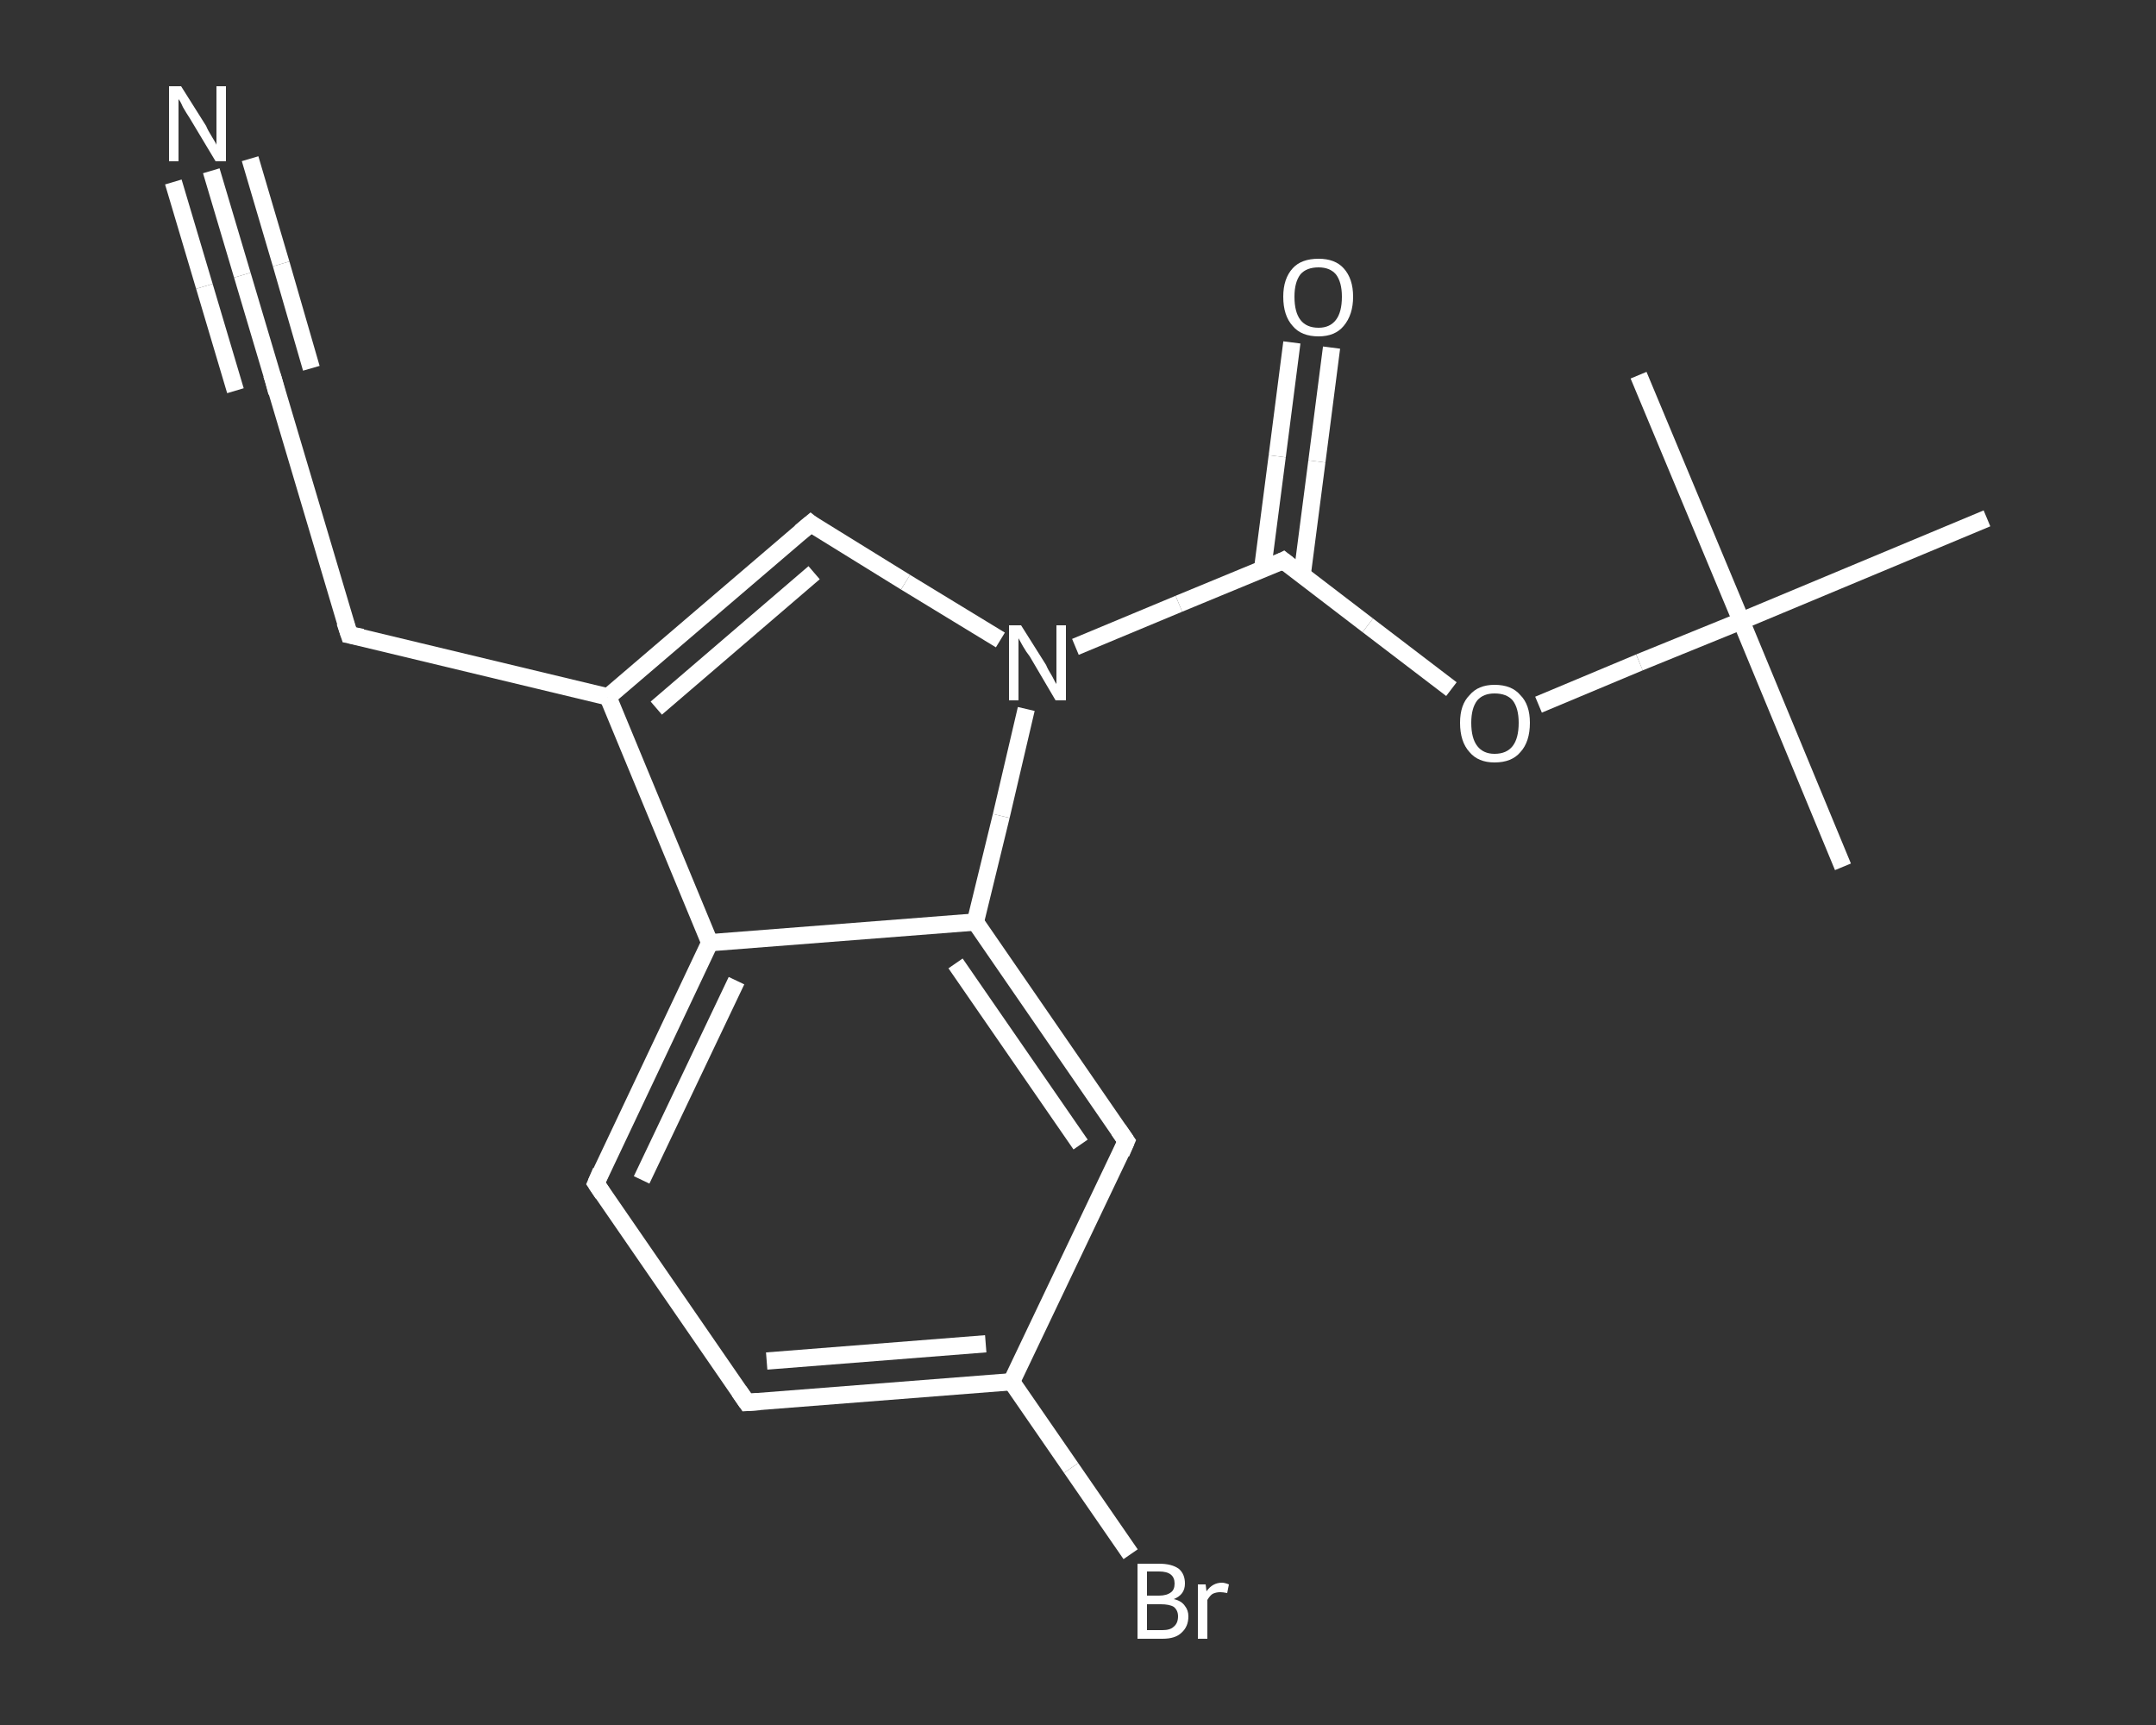 <?xml version='1.0' encoding='iso-8859-1'?>
<svg version='1.1' baseProfile='full'
              xmlns='http://www.w3.org/2000/svg'
                      xmlns:rdkit='http://www.rdkit.org/xml'
                      xmlns:xlink='http://www.w3.org/1999/xlink'
                  xml:space='preserve'
width='250px' height='200px' viewBox='0 0 250 200'>
<rect x="0" y="0" width="250" height="200" fill="#333333" stroke="none"/>
<!-- END OF HEADER -->
<rect style='opacity:1.0;fill:transparent;stroke:none' width='250.0' height='200.0' x='0.0' y='0.0'> </rect>
<path class='bond-0 atom-0 atom-1' d='M 213.7,100.5 L 201.9,72.0' style='fill:none;fill-rule:evenodd;stroke:#FFFFFF;stroke-width:2.0px;stroke-linecap:butt;stroke-linejoin:miter;stroke-opacity:1' />
<path class='bond-1 atom-1 atom-2' d='M 201.9,72.0 L 190.0,43.5' style='fill:none;fill-rule:evenodd;stroke:#FFFFFF;stroke-width:2.0px;stroke-linecap:butt;stroke-linejoin:miter;stroke-opacity:1' />
<path class='bond-2 atom-1 atom-3' d='M 201.9,72.0 L 230.4,60.1' style='fill:none;fill-rule:evenodd;stroke:#FFFFFF;stroke-width:2.0px;stroke-linecap:butt;stroke-linejoin:miter;stroke-opacity:1' />
<path class='bond-3 atom-1 atom-4' d='M 201.9,72.0 L 190.1,76.8' style='fill:none;fill-rule:evenodd;stroke:#FFFFFF;stroke-width:2.0px;stroke-linecap:butt;stroke-linejoin:miter;stroke-opacity:1' />
<path class='bond-3 atom-1 atom-4' d='M 190.1,76.8 L 178.4,81.7' style='fill:none;fill-rule:evenodd;stroke:#FFFFFF;stroke-width:2.0px;stroke-linecap:butt;stroke-linejoin:miter;stroke-opacity:1' />
<path class='bond-4 atom-4 atom-5' d='M 168.3,79.9 L 158.6,72.5' style='fill:none;fill-rule:evenodd;stroke:#FFFFFF;stroke-width:2.0px;stroke-linecap:butt;stroke-linejoin:miter;stroke-opacity:1' />
<path class='bond-4 atom-4 atom-5' d='M 158.6,72.5 L 148.8,65.0' style='fill:none;fill-rule:evenodd;stroke:#FFFFFF;stroke-width:2.0px;stroke-linecap:butt;stroke-linejoin:miter;stroke-opacity:1' />
<path class='bond-5 atom-5 atom-6' d='M 151.0,66.6 L 152.7,53.5' style='fill:none;fill-rule:evenodd;stroke:#FFFFFF;stroke-width:2.0px;stroke-linecap:butt;stroke-linejoin:miter;stroke-opacity:1' />
<path class='bond-5 atom-5 atom-6' d='M 152.7,53.5 L 154.4,40.3' style='fill:none;fill-rule:evenodd;stroke:#FFFFFF;stroke-width:2.0px;stroke-linecap:butt;stroke-linejoin:miter;stroke-opacity:1' />
<path class='bond-5 atom-5 atom-6' d='M 146.4,66.0 L 148.1,52.9' style='fill:none;fill-rule:evenodd;stroke:#FFFFFF;stroke-width:2.0px;stroke-linecap:butt;stroke-linejoin:miter;stroke-opacity:1' />
<path class='bond-5 atom-5 atom-6' d='M 148.1,52.9 L 149.8,39.7' style='fill:none;fill-rule:evenodd;stroke:#FFFFFF;stroke-width:2.0px;stroke-linecap:butt;stroke-linejoin:miter;stroke-opacity:1' />
<path class='bond-6 atom-5 atom-7' d='M 148.8,65.0 L 136.7,70.0' style='fill:none;fill-rule:evenodd;stroke:#FFFFFF;stroke-width:2.0px;stroke-linecap:butt;stroke-linejoin:miter;stroke-opacity:1' />
<path class='bond-6 atom-5 atom-7' d='M 136.7,70.0 L 124.7,75.0' style='fill:none;fill-rule:evenodd;stroke:#FFFFFF;stroke-width:2.0px;stroke-linecap:butt;stroke-linejoin:miter;stroke-opacity:1' />
<path class='bond-7 atom-7 atom-8' d='M 116.0,74.2 L 105.0,67.5' style='fill:none;fill-rule:evenodd;stroke:#FFFFFF;stroke-width:2.0px;stroke-linecap:butt;stroke-linejoin:miter;stroke-opacity:1' />
<path class='bond-7 atom-7 atom-8' d='M 105.0,67.5 L 94.0,60.7' style='fill:none;fill-rule:evenodd;stroke:#FFFFFF;stroke-width:2.0px;stroke-linecap:butt;stroke-linejoin:miter;stroke-opacity:1' />
<path class='bond-8 atom-8 atom-9' d='M 94.0,60.7 L 70.5,80.8' style='fill:none;fill-rule:evenodd;stroke:#FFFFFF;stroke-width:2.0px;stroke-linecap:butt;stroke-linejoin:miter;stroke-opacity:1' />
<path class='bond-8 atom-8 atom-9' d='M 94.4,66.4 L 76.1,82.1' style='fill:none;fill-rule:evenodd;stroke:#FFFFFF;stroke-width:2.0px;stroke-linecap:butt;stroke-linejoin:miter;stroke-opacity:1' />
<path class='bond-9 atom-9 atom-10' d='M 70.5,80.8 L 40.5,73.6' style='fill:none;fill-rule:evenodd;stroke:#FFFFFF;stroke-width:2.0px;stroke-linecap:butt;stroke-linejoin:miter;stroke-opacity:1' />
<path class='bond-10 atom-10 atom-11' d='M 40.5,73.6 L 31.7,44.0' style='fill:none;fill-rule:evenodd;stroke:#FFFFFF;stroke-width:2.0px;stroke-linecap:butt;stroke-linejoin:miter;stroke-opacity:1' />
<path class='bond-11 atom-11 atom-12' d='M 31.7,44.0 L 28.1,31.9' style='fill:none;fill-rule:evenodd;stroke:#FFFFFF;stroke-width:2.0px;stroke-linecap:butt;stroke-linejoin:miter;stroke-opacity:1' />
<path class='bond-11 atom-11 atom-12' d='M 28.1,31.9 L 24.5,19.8' style='fill:none;fill-rule:evenodd;stroke:#FFFFFF;stroke-width:2.0px;stroke-linecap:butt;stroke-linejoin:miter;stroke-opacity:1' />
<path class='bond-11 atom-11 atom-12' d='M 27.3,45.3 L 23.7,33.2' style='fill:none;fill-rule:evenodd;stroke:#FFFFFF;stroke-width:2.0px;stroke-linecap:butt;stroke-linejoin:miter;stroke-opacity:1' />
<path class='bond-11 atom-11 atom-12' d='M 23.7,33.2 L 20.1,21.1' style='fill:none;fill-rule:evenodd;stroke:#FFFFFF;stroke-width:2.0px;stroke-linecap:butt;stroke-linejoin:miter;stroke-opacity:1' />
<path class='bond-11 atom-11 atom-12' d='M 36.1,42.7 L 32.6,30.6' style='fill:none;fill-rule:evenodd;stroke:#FFFFFF;stroke-width:2.0px;stroke-linecap:butt;stroke-linejoin:miter;stroke-opacity:1' />
<path class='bond-11 atom-11 atom-12' d='M 32.6,30.6 L 29.0,18.4' style='fill:none;fill-rule:evenodd;stroke:#FFFFFF;stroke-width:2.0px;stroke-linecap:butt;stroke-linejoin:miter;stroke-opacity:1' />
<path class='bond-12 atom-9 atom-13' d='M 70.5,80.8 L 82.3,109.3' style='fill:none;fill-rule:evenodd;stroke:#FFFFFF;stroke-width:2.0px;stroke-linecap:butt;stroke-linejoin:miter;stroke-opacity:1' />
<path class='bond-13 atom-13 atom-14' d='M 82.3,109.3 L 69.1,137.2' style='fill:none;fill-rule:evenodd;stroke:#FFFFFF;stroke-width:2.0px;stroke-linecap:butt;stroke-linejoin:miter;stroke-opacity:1' />
<path class='bond-13 atom-13 atom-14' d='M 85.4,113.7 L 74.4,136.8' style='fill:none;fill-rule:evenodd;stroke:#FFFFFF;stroke-width:2.0px;stroke-linecap:butt;stroke-linejoin:miter;stroke-opacity:1' />
<path class='bond-14 atom-14 atom-15' d='M 69.1,137.2 L 86.6,162.6' style='fill:none;fill-rule:evenodd;stroke:#FFFFFF;stroke-width:2.0px;stroke-linecap:butt;stroke-linejoin:miter;stroke-opacity:1' />
<path class='bond-15 atom-15 atom-16' d='M 86.6,162.6 L 117.3,160.2' style='fill:none;fill-rule:evenodd;stroke:#FFFFFF;stroke-width:2.0px;stroke-linecap:butt;stroke-linejoin:miter;stroke-opacity:1' />
<path class='bond-15 atom-15 atom-16' d='M 88.9,157.8 L 114.3,155.8' style='fill:none;fill-rule:evenodd;stroke:#FFFFFF;stroke-width:2.0px;stroke-linecap:butt;stroke-linejoin:miter;stroke-opacity:1' />
<path class='bond-16 atom-16 atom-17' d='M 117.3,160.2 L 124.2,170.2' style='fill:none;fill-rule:evenodd;stroke:#FFFFFF;stroke-width:2.0px;stroke-linecap:butt;stroke-linejoin:miter;stroke-opacity:1' />
<path class='bond-16 atom-16 atom-17' d='M 124.2,170.2 L 131.1,180.2' style='fill:none;fill-rule:evenodd;stroke:#FFFFFF;stroke-width:2.0px;stroke-linecap:butt;stroke-linejoin:miter;stroke-opacity:1' />
<path class='bond-17 atom-16 atom-18' d='M 117.3,160.2 L 130.6,132.3' style='fill:none;fill-rule:evenodd;stroke:#FFFFFF;stroke-width:2.0px;stroke-linecap:butt;stroke-linejoin:miter;stroke-opacity:1' />
<path class='bond-18 atom-18 atom-19' d='M 130.6,132.3 L 113.1,106.9' style='fill:none;fill-rule:evenodd;stroke:#FFFFFF;stroke-width:2.0px;stroke-linecap:butt;stroke-linejoin:miter;stroke-opacity:1' />
<path class='bond-18 atom-18 atom-19' d='M 125.3,132.7 L 110.8,111.7' style='fill:none;fill-rule:evenodd;stroke:#FFFFFF;stroke-width:2.0px;stroke-linecap:butt;stroke-linejoin:miter;stroke-opacity:1' />
<path class='bond-19 atom-19 atom-7' d='M 113.1,106.9 L 116.1,94.6' style='fill:none;fill-rule:evenodd;stroke:#FFFFFF;stroke-width:2.0px;stroke-linecap:butt;stroke-linejoin:miter;stroke-opacity:1' />
<path class='bond-19 atom-19 atom-7' d='M 116.1,94.6 L 119.0,82.2' style='fill:none;fill-rule:evenodd;stroke:#FFFFFF;stroke-width:2.0px;stroke-linecap:butt;stroke-linejoin:miter;stroke-opacity:1' />
<path class='bond-20 atom-19 atom-13' d='M 113.1,106.9 L 82.3,109.3' style='fill:none;fill-rule:evenodd;stroke:#FFFFFF;stroke-width:2.0px;stroke-linecap:butt;stroke-linejoin:miter;stroke-opacity:1' />
<path d='M 149.3,65.4 L 148.8,65.0 L 148.2,65.3' style='fill:none;stroke:#FFFFFF;stroke-width:2.0px;stroke-linecap:butt;stroke-linejoin:miter;stroke-opacity:1;' />
<path d='M 94.5,61.1 L 94.0,60.7 L 92.8,61.7' style='fill:none;stroke:#FFFFFF;stroke-width:2.0px;stroke-linecap:butt;stroke-linejoin:miter;stroke-opacity:1;' />
<path d='M 42.0,73.9 L 40.5,73.6 L 40.0,72.1' style='fill:none;stroke:#FFFFFF;stroke-width:2.0px;stroke-linecap:butt;stroke-linejoin:miter;stroke-opacity:1;' />
<path d='M 32.1,45.5 L 31.7,44.0 L 31.5,43.4' style='fill:none;stroke:#FFFFFF;stroke-width:2.0px;stroke-linecap:butt;stroke-linejoin:miter;stroke-opacity:1;' />
<path d='M 69.7,135.8 L 69.1,137.2 L 69.9,138.4' style='fill:none;stroke:#FFFFFF;stroke-width:2.0px;stroke-linecap:butt;stroke-linejoin:miter;stroke-opacity:1;' />
<path d='M 85.7,161.3 L 86.6,162.6 L 88.1,162.5' style='fill:none;stroke:#FFFFFF;stroke-width:2.0px;stroke-linecap:butt;stroke-linejoin:miter;stroke-opacity:1;' />
<path d='M 130.0,133.7 L 130.6,132.3 L 129.7,131.0' style='fill:none;stroke:#FFFFFF;stroke-width:2.0px;stroke-linecap:butt;stroke-linejoin:miter;stroke-opacity:1;' />
<path class='atom-4' d='M 169.3 83.8
Q 169.3 81.7, 170.4 80.6
Q 171.4 79.4, 173.3 79.4
Q 175.3 79.4, 176.3 80.6
Q 177.4 81.7, 177.4 83.8
Q 177.4 86.0, 176.3 87.2
Q 175.3 88.4, 173.3 88.4
Q 171.4 88.4, 170.4 87.2
Q 169.3 86.0, 169.3 83.8
M 173.3 87.4
Q 174.7 87.4, 175.4 86.5
Q 176.1 85.6, 176.1 83.8
Q 176.1 82.1, 175.4 81.2
Q 174.7 80.4, 173.3 80.4
Q 172.0 80.4, 171.3 81.2
Q 170.6 82.1, 170.6 83.8
Q 170.6 85.6, 171.3 86.5
Q 172.0 87.4, 173.3 87.4
' fill='#FFFFFF'/>
<path class='atom-6' d='M 148.8 34.4
Q 148.8 32.3, 149.9 31.1
Q 150.9 30.0, 152.9 30.0
Q 154.8 30.0, 155.8 31.1
Q 156.9 32.3, 156.9 34.4
Q 156.9 36.5, 155.8 37.8
Q 154.8 39.0, 152.9 39.0
Q 150.9 39.0, 149.9 37.8
Q 148.8 36.6, 148.8 34.4
M 152.9 38.0
Q 154.2 38.0, 154.9 37.1
Q 155.6 36.2, 155.6 34.4
Q 155.6 32.7, 154.9 31.8
Q 154.2 31.0, 152.9 31.0
Q 151.5 31.0, 150.8 31.8
Q 150.1 32.7, 150.1 34.4
Q 150.1 36.2, 150.8 37.1
Q 151.5 38.0, 152.9 38.0
' fill='#FFFFFF'/>
<path class='atom-7' d='M 118.4 72.5
L 121.3 77.1
Q 121.5 77.6, 122.0 78.4
Q 122.4 79.2, 122.5 79.3
L 122.5 72.5
L 123.6 72.5
L 123.6 81.2
L 122.4 81.2
L 119.4 76.1
Q 119.0 75.6, 118.6 74.9
Q 118.2 74.2, 118.1 74.0
L 118.1 81.2
L 117.0 81.2
L 117.0 72.5
L 118.4 72.5
' fill='#FFFFFF'/>
<path class='atom-12' d='M 21.0 10.0
L 23.9 14.6
Q 24.1 15.1, 24.6 15.9
Q 25.1 16.7, 25.1 16.8
L 25.1 10.0
L 26.2 10.0
L 26.2 18.7
L 25.0 18.7
L 22.0 13.7
Q 21.6 13.1, 21.2 12.4
Q 20.9 11.7, 20.7 11.5
L 20.7 18.7
L 19.6 18.7
L 19.6 10.0
L 21.0 10.0
' fill='#FFFFFF'/>
<path class='atom-17' d='M 136.1 185.4
Q 137.0 185.6, 137.4 186.2
Q 137.8 186.7, 137.8 187.4
Q 137.8 188.6, 137.0 189.3
Q 136.3 190.0, 134.8 190.0
L 131.9 190.0
L 131.9 181.3
L 134.4 181.3
Q 135.9 181.3, 136.7 181.9
Q 137.4 182.5, 137.4 183.6
Q 137.4 184.9, 136.1 185.4
M 133.0 182.2
L 133.0 185.0
L 134.4 185.0
Q 135.3 185.0, 135.8 184.6
Q 136.2 184.3, 136.2 183.6
Q 136.2 182.2, 134.4 182.2
L 133.0 182.2
M 134.8 189.0
Q 135.7 189.0, 136.1 188.6
Q 136.6 188.2, 136.6 187.4
Q 136.6 186.7, 136.1 186.3
Q 135.6 186.0, 134.6 186.0
L 133.0 186.0
L 133.0 189.0
L 134.8 189.0
' fill='#FFFFFF'/>
<path class='atom-17' d='M 139.8 183.7
L 139.9 184.5
Q 140.6 183.5, 141.7 183.5
Q 142.0 183.5, 142.5 183.7
L 142.3 184.7
Q 141.8 184.6, 141.5 184.6
Q 141.0 184.6, 140.6 184.8
Q 140.3 185.0, 140.0 185.5
L 140.0 190.0
L 138.9 190.0
L 138.9 183.7
L 139.8 183.7
' fill='#FFFFFF'/>
</svg>
